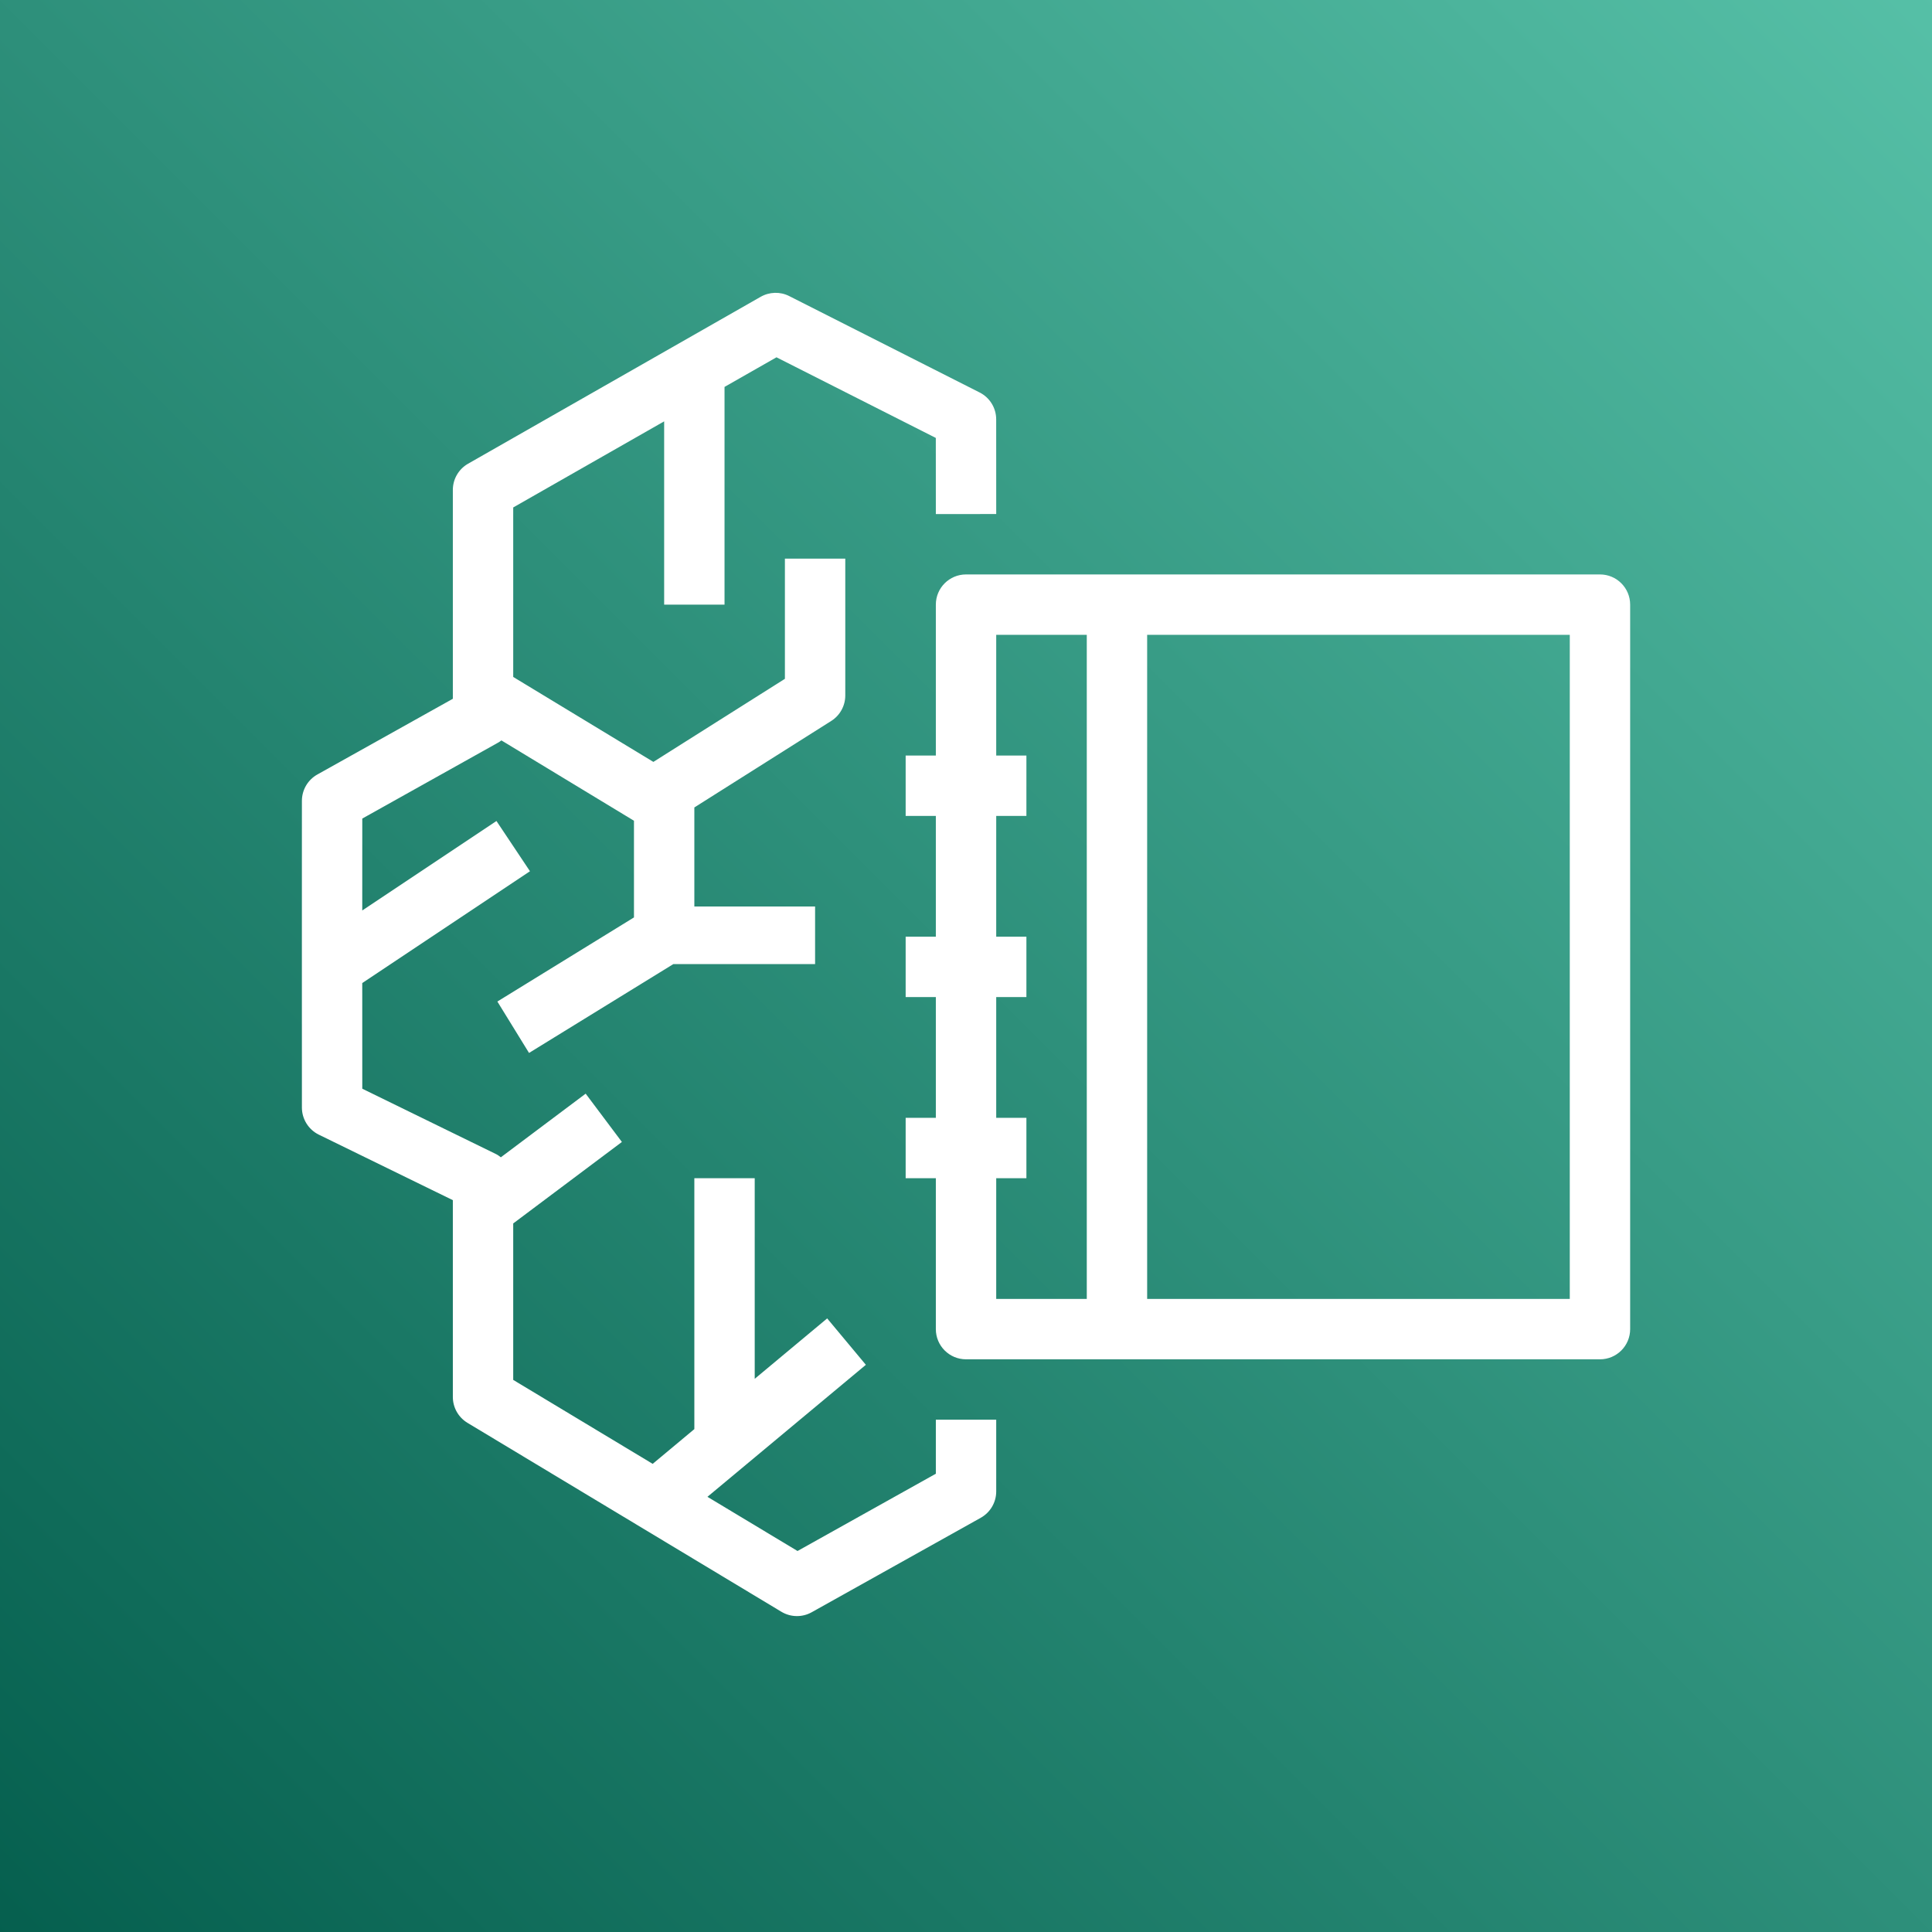 <?xml version="1.0" encoding="UTF-8"?>
<svg width="64px" height="64px" viewBox="0 0 64 64" version="1.1" xmlns="http://www.w3.org/2000/svg" xmlns:xlink="http://www.w3.org/1999/xlink">
    <rect x="0" y="0" width="64" height="64" fill="#808080" stroke="none"/>
    <title>Icon-Architecture/48/Arch_Amazon-SageMaker-Studio-Lab_48</title>
    <defs>
        <linearGradient x1="0%" y1="100%" x2="100%" y2="0%" id="linearGradient-1">
            <stop stop-color="#055F4E" offset="0%"></stop>
            <stop stop-color="#56C0A7" offset="100%"></stop>
        </linearGradient>
    </defs>
    <g id="Icon-Architecture/48/Arch_Amazon-SageMaker-Studio-Lab_48" stroke="none" stroke-width="1" fill="none" fill-rule="evenodd">
        <g id="Rectangle" fill="url(#linearGradient-1)">
            <rect x="0" y="0" width="64" height="64"></rect>
        </g>
        <g id="Icon-Service/48/Amazon-SageMaker-Studio-Lab_48" transform="translate(8, 8)" fill="#FFFFFF">
            <path d="M30.001,35.029 L44.001,35.029 L44.001,13.029 L30.001,13.029 L30.001,35.029 Z M28.001,35.029 L28.001,13.029 L25.001,13.029 L25.001,17.029 L26.001,17.029 L26.001,19.029 L25.001,19.029 L25.001,23.029 L26.001,23.029 L26.001,25.029 L25.001,25.029 L25.001,29.029 L26.001,29.029 L26.001,31.029 L25.001,31.029 L25.001,35.029 L28.001,35.029 Z M46.001,12.029 L46.001,36.029 C46.001,36.581 45.554,37.029 45.001,37.029 L30.001,37.029 L28.001,37.029 L24.001,37.029 C23.448,37.029 23.001,36.581 23.001,36.029 L23.001,31.029 L22.001,31.029 L22.001,29.029 L23.001,29.029 L23.001,25.029 L22.001,25.029 L22.001,23.029 L23.001,23.029 L23.001,19.029 L22.001,19.029 L22.001,17.029 L23.001,17.029 L23.001,12.029 C23.001,11.477 23.448,11.029 24.001,11.029 L45.001,11.029 C45.554,11.029 46.001,11.477 46.001,12.029 L46.001,12.029 Z M23.001,39.029 L25.001,39.029 L25.001,41.406 C25.001,41.768 24.805,42.102 24.488,42.279 L18.888,45.408 C18.736,45.493 18.568,45.535 18.4,45.535 C18.222,45.535 18.043,45.487 17.885,45.392 L7.485,39.133 C7.185,38.952 7.001,38.627 7.001,38.276 L7.001,31.757 L2.561,29.587 C2.219,29.419 2.001,29.07 2.001,28.689 L2,23.172 L2.001,18.529 C2.001,18.167 2.197,17.833 2.513,17.656 L7.001,15.148 L7.001,8.23 C7.001,7.871 7.193,7.539 7.506,7.361 L17.198,1.832 C17.49,1.666 17.847,1.656 18.144,1.808 L24.451,5.001 C24.788,5.17 25,5.516 25,5.892 L25.001,9.028 L23.001,9.029 L23,6.507 L17.722,3.836 L16.001,4.817 L16.001,12.029 L14.001,12.029 L14.001,5.958 L9.001,8.81 L9.001,14.425 L13.644,17.239 L18.001,14.487 L18.001,10.505 L20.001,10.505 L20.001,15.038 C20.001,15.381 19.825,15.7 19.535,15.883 L15.001,18.748 L15.001,22.029 L19.001,22.029 L19.001,23.937 L14.305,23.937 L9.525,26.88 L8.476,25.177 L13.001,22.391 L13.001,19.188 L8.61,16.527 C8.572,16.557 8.531,16.584 8.489,16.607 L4.001,19.116 L4,22.161 L8.446,19.197 L9.556,20.861 L4,24.565 L4.001,28.065 L8.44,30.235 C8.496,30.262 8.542,30.301 8.591,30.337 L11.401,28.229 L12.601,29.829 L9.001,32.528 L9.001,37.711 L13.621,40.492 L15.001,39.341 L15.001,31.029 L17.001,31.029 L17.001,37.675 L19.401,35.674 L20.683,37.211 L15.435,41.584 L18.419,43.379 L23.001,40.819 L23.001,39.029 Z" id="Fill-1"></path>
        </g>
    </g>
</svg>